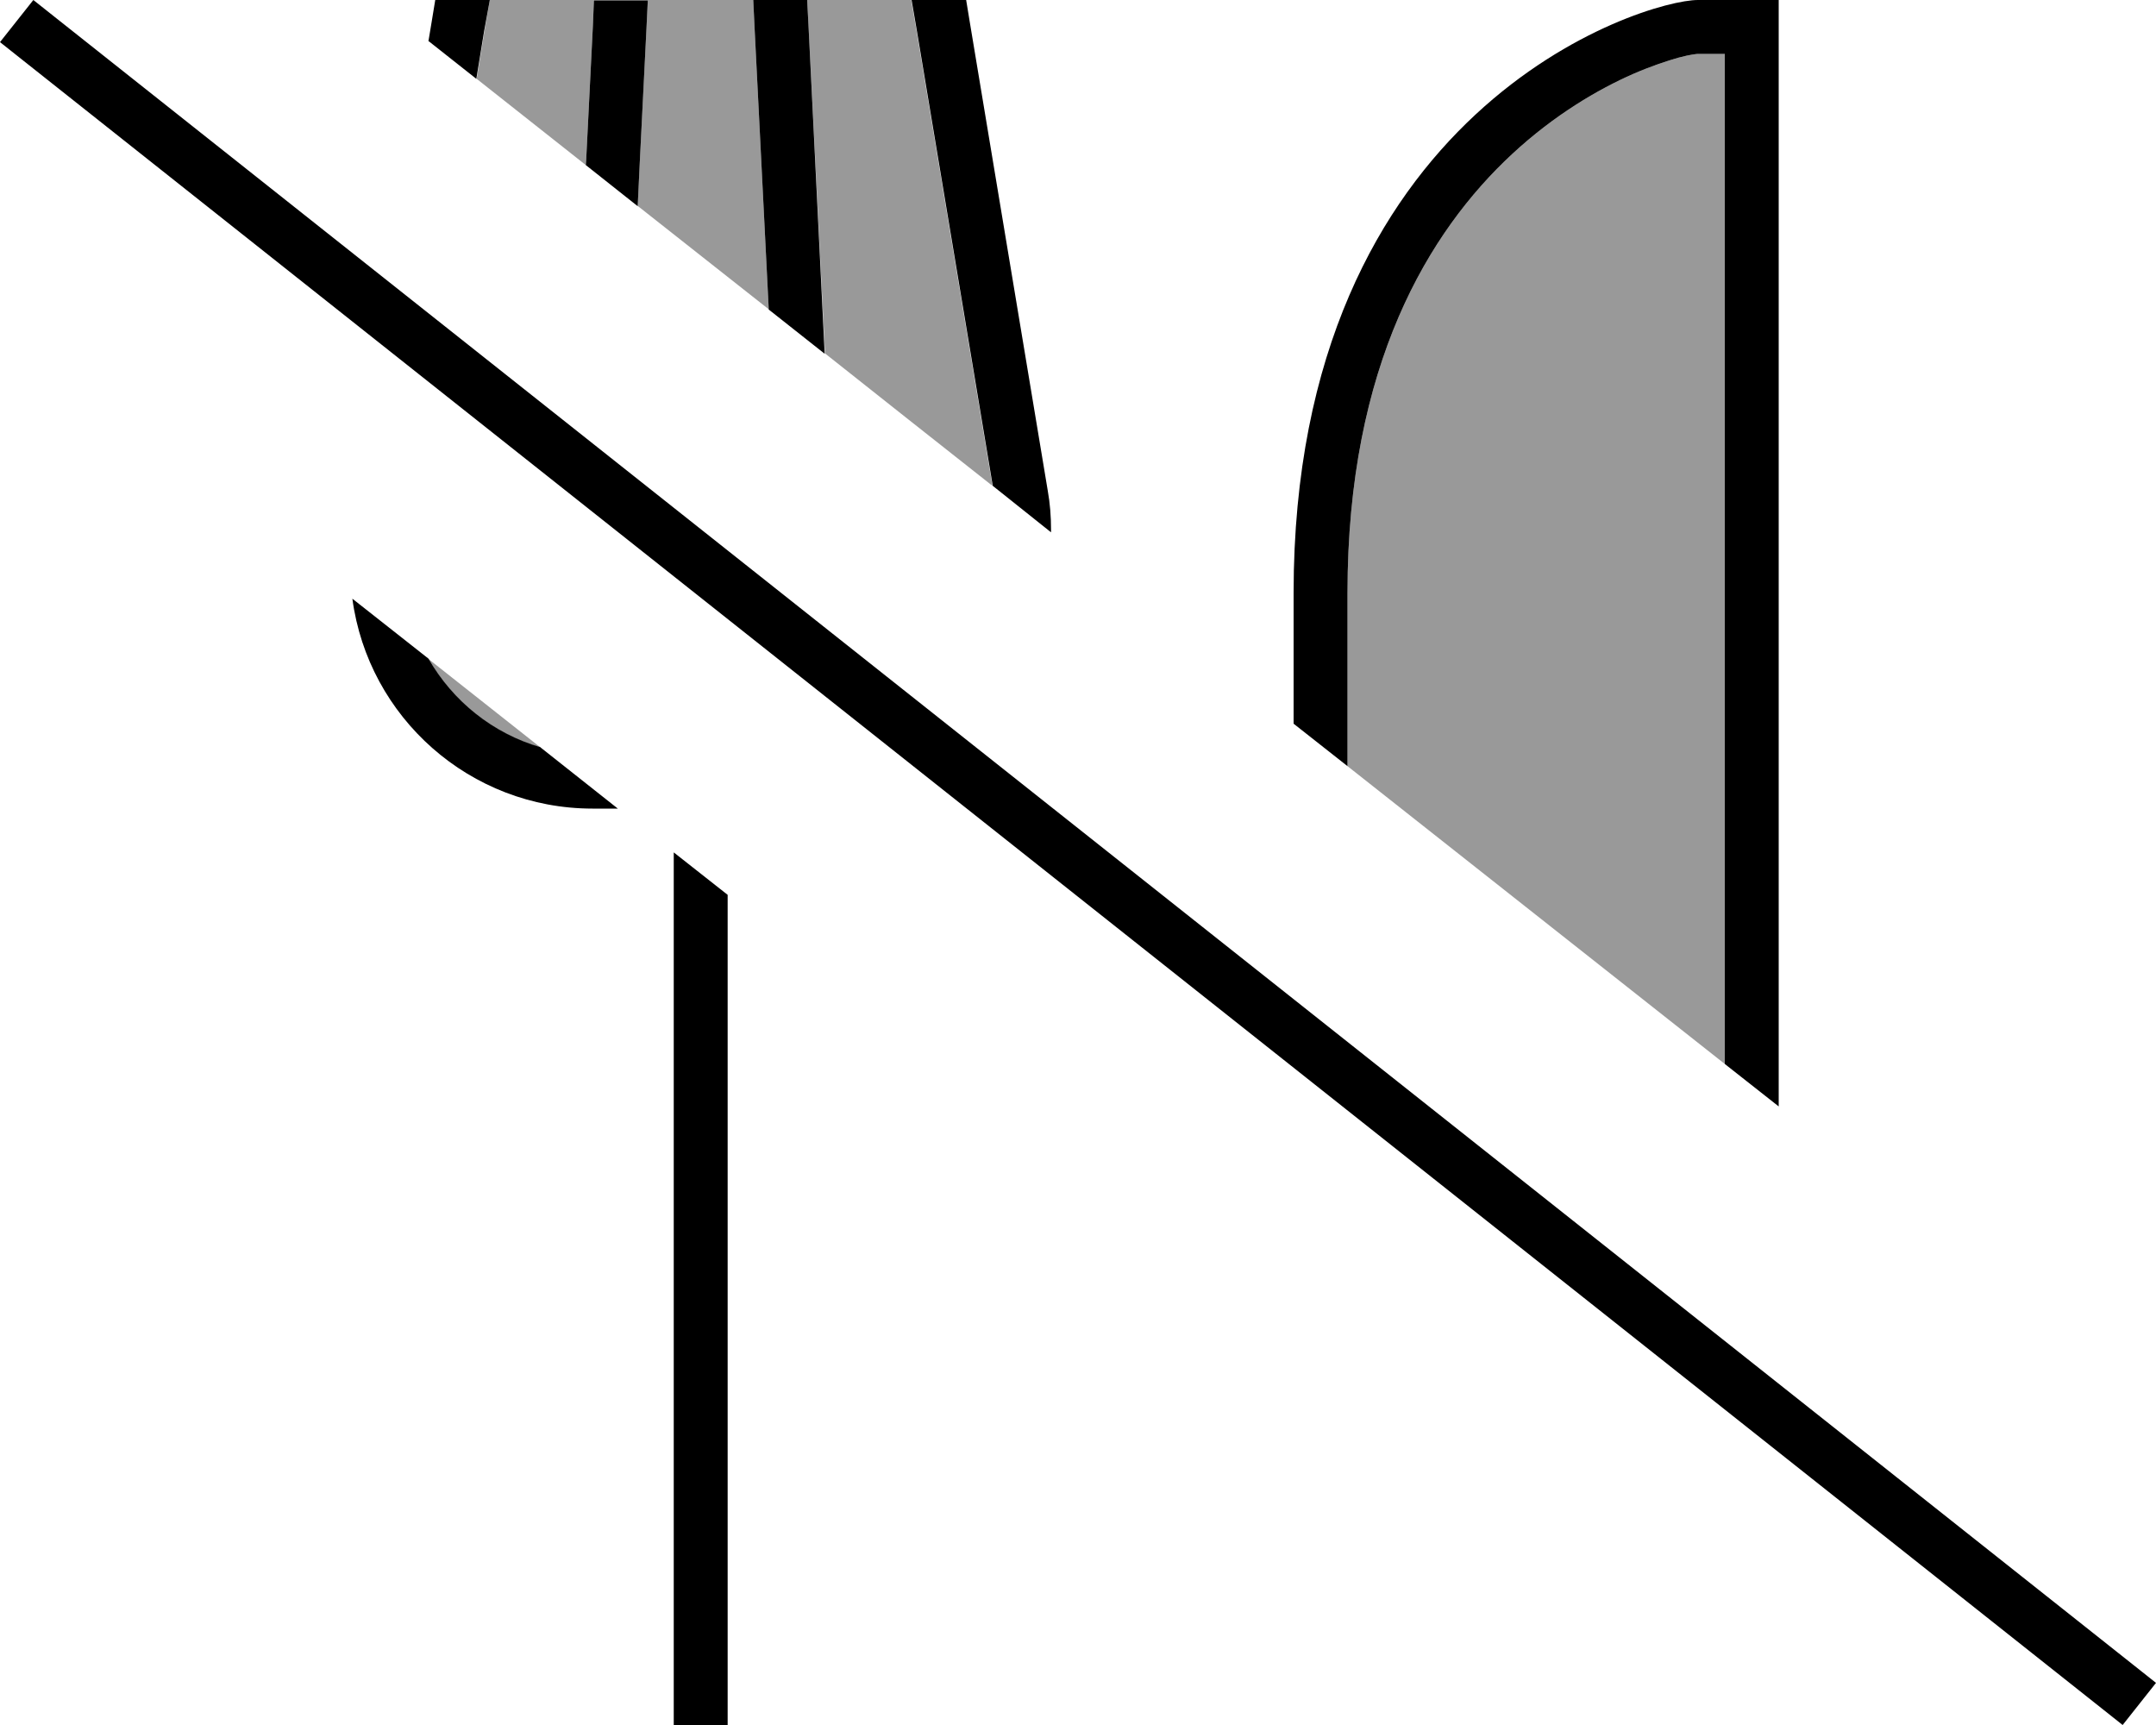 <svg xmlns="http://www.w3.org/2000/svg" viewBox="0 0 640 512"><!--! Font Awesome Pro 6.7.2 by @fontawesome - https://fontawesome.com License - https://fontawesome.com/license (Commercial License) Copyright 2024 Fonticons, Inc. --><defs><style>.fa-secondary{opacity:.4}</style></defs><path class="fa-secondary" d="M127.2 195.6c7.1 12.6 19.1 22.2 33.3 26.3c-11.1-8.8-22.2-17.5-33.3-26.3zM141.5 23.4l2.3-14.1L145.4 0l30.9 0L176 7.6l-1 20-1 20-.1 1.4c-10.8-8.5-21.6-17.1-32.4-25.6zm47.8 37.7l.6-12.7 1-20 1-20 .4-8.4L208 0l15.6 0 .4 8.4 4.2 83.4c-12.9-10.2-25.9-20.4-38.8-30.6zM239.6 0l30.9 0 1.6 9.3 22.5 134.9c-16.6-13.1-33.2-26.2-49.7-39.3L240 7.6 239.6 0zM400 176c0-67.7 24.2-107.4 48.9-130.3c12.5-11.6 25.5-19.2 36-23.8c5.3-2.3 9.9-3.8 13.4-4.8c3.7-1 5.6-1.1 5.7-1.1c2.7 0 5.3 0 8 0l0 299.8c-37.3-29.5-74.7-58.9-112-88.4l0-51.4z"/><path class="fa-primary" d="M286.8 0L270.6 0l1.6 9.3 22.5 134.9L312 158l0-.7c0-4-.3-7.9-1-11.8L287.9 6.7s0 0 0 0L286.8 0zM160.5 221.8c-14.2-4.1-26.1-13.7-33.3-26.3l-22.6-17.8c4.7 35.2 34.9 62.3 71.3 62.3l7.5 0-23-18.2zM173.9 49l15.4 12.2 .6-12.7 1-20 1-20 .4-8.4-16 0L176 7.6l-1 20-1 20-.1 1.4zm54.2 42.8l16.7 13.2L240 7.6 239.6 0l-16 0 .4 8.4 4.2 83.4zm-101-79.7l14.3 11.3 2.3-14.1s0 0 0 0L145.4 0 129.2 0l-1.1 6.7s0 0 0 0l-.9 5.4zM200 504l0 8 16 0 0-8 0-238.4L200 253l0 251zM528 16l0-16L512 0l-8 0C488 0 384 32 384 176l0 38.8 16 12.6 0-51.4c0-67.7 24.2-107.4 48.9-130.3c12.5-11.6 25.5-19.2 36-23.8c5.3-2.3 9.9-3.8 13.4-4.8c3.7-1 5.6-1.1 5.7-1.1c0 0 0 0 0 0l8 0 0 299.8 16 12.6L528 16zM16.2 5L9.9 0 0 12.5l6.3 5L623.8 507l6.3 5 9.9-12.5-6.3-5L16.2 5z"/></svg>